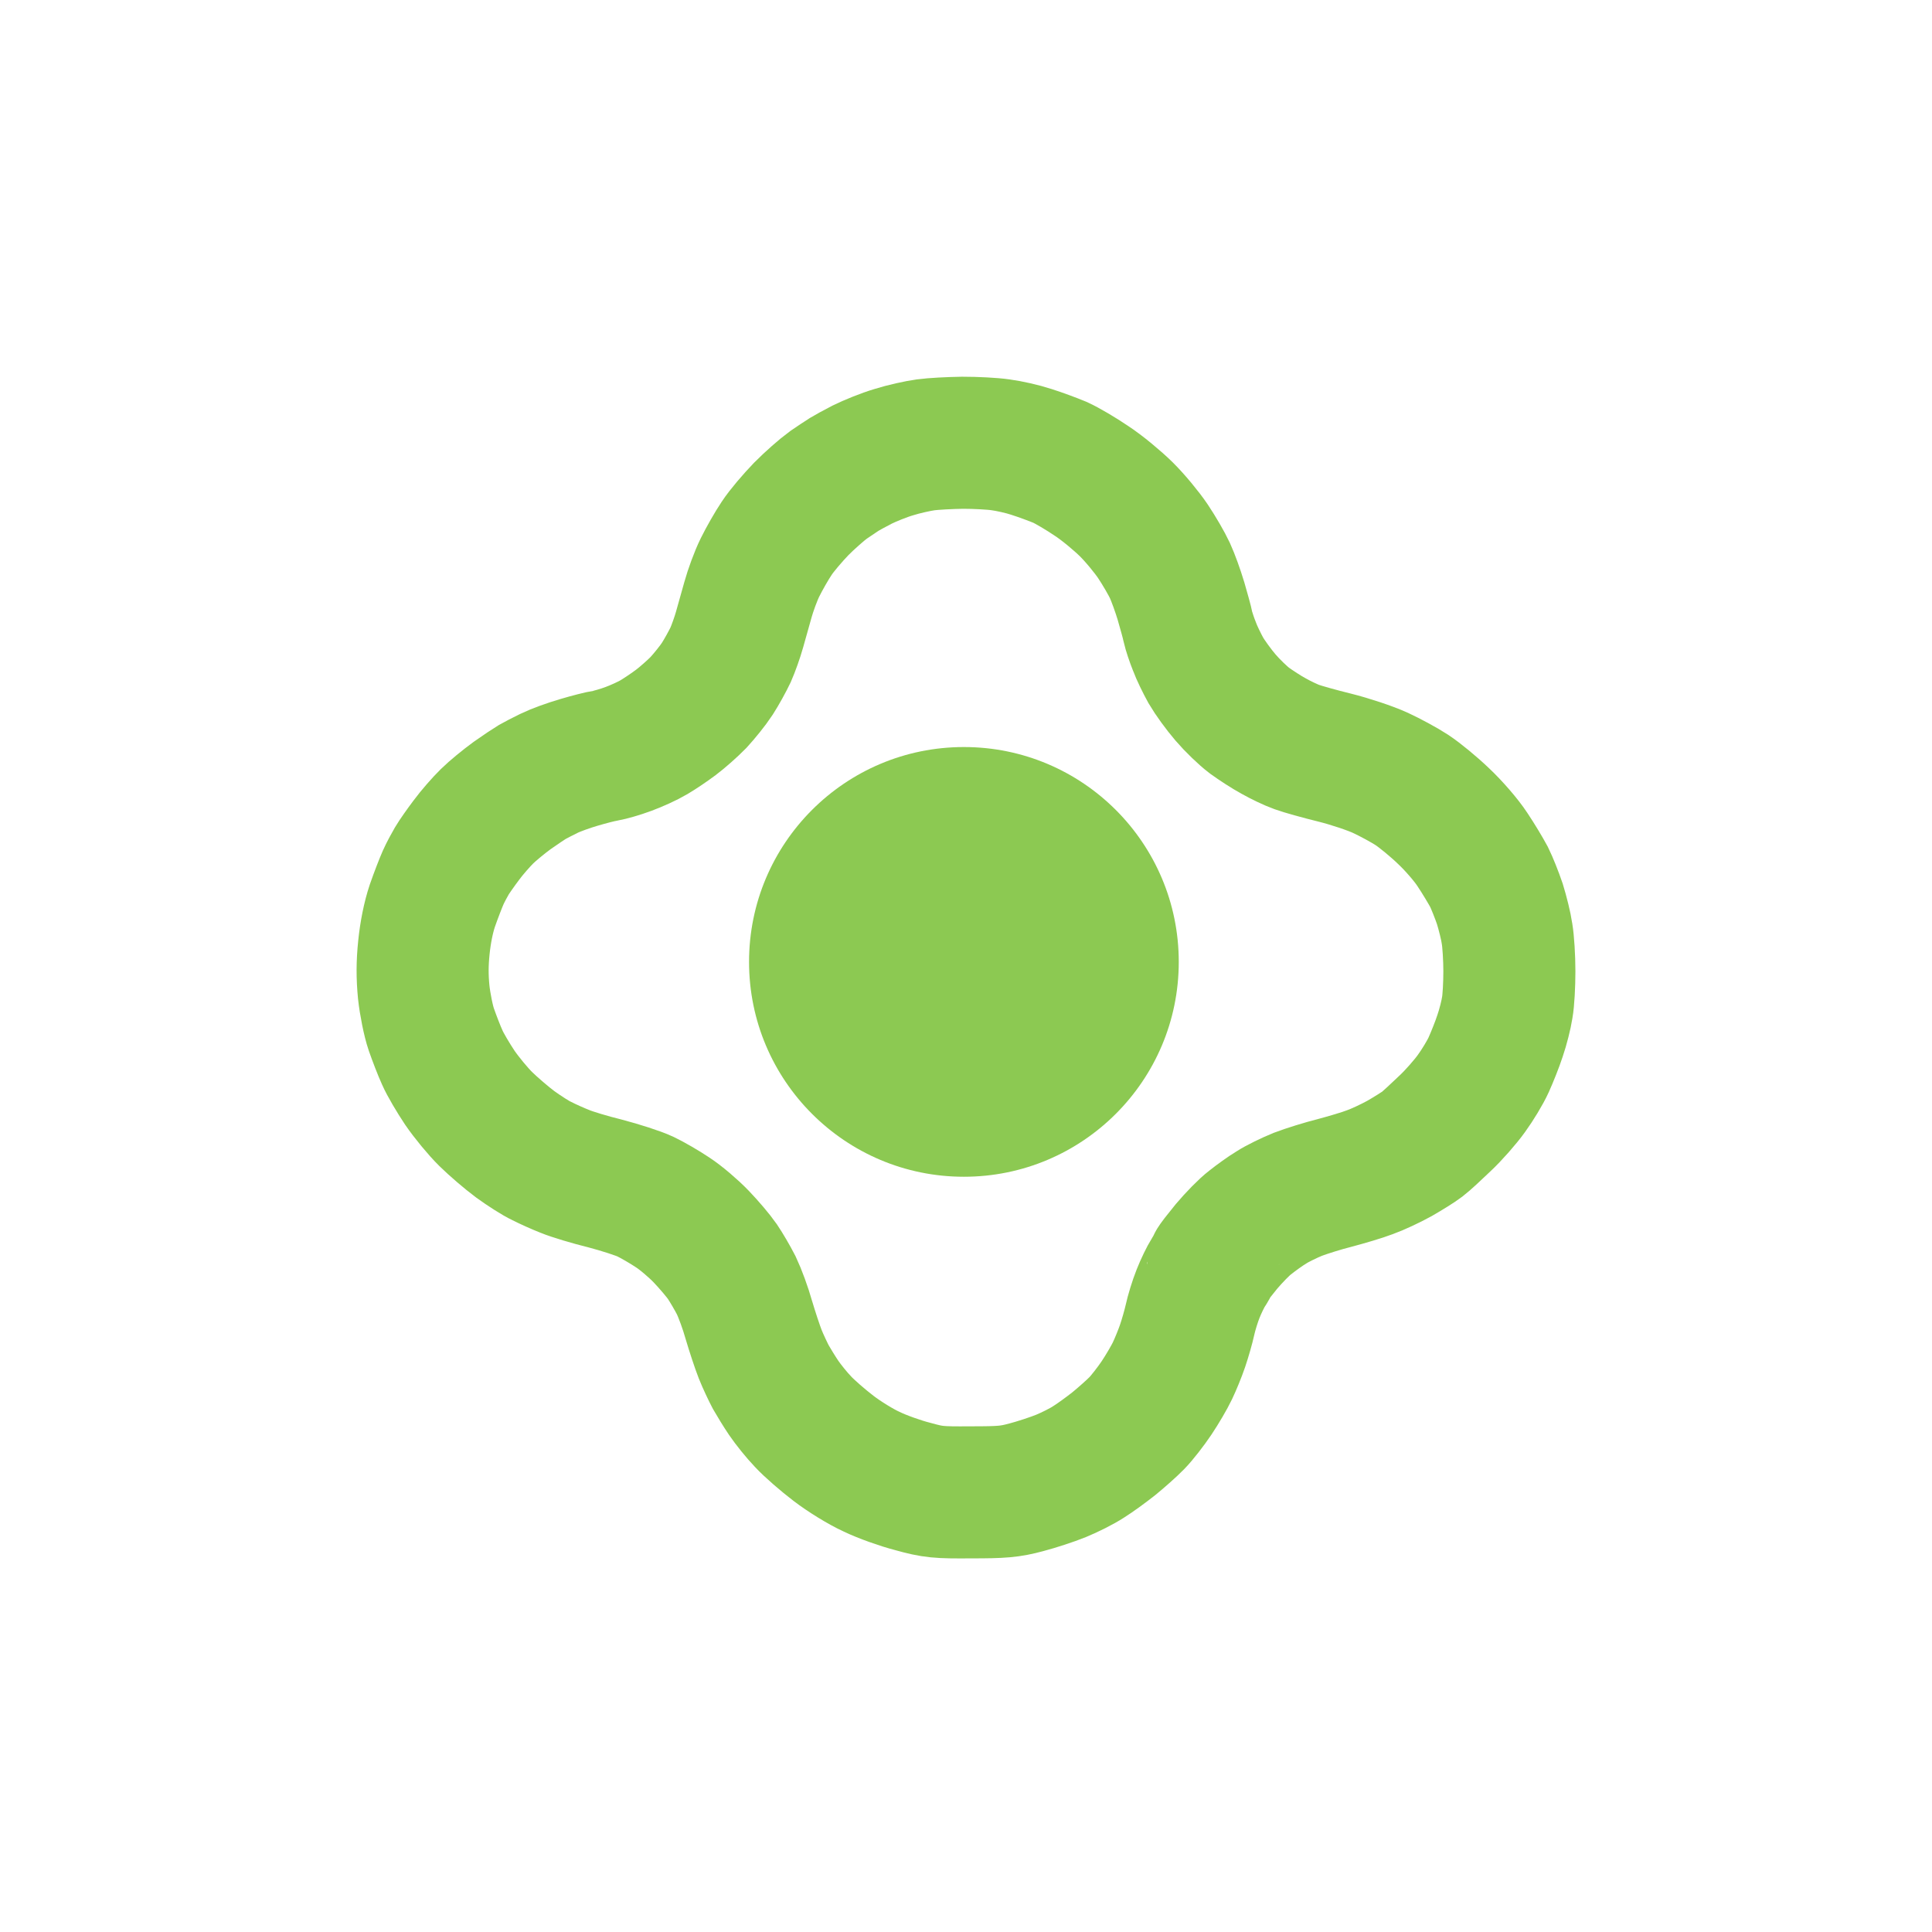 <svg width="48" height="48" viewBox="0 0 48 48" fill="none" xmlns="http://www.w3.org/2000/svg">
<rect x="0" y="0" width="48" height="48" fill="#333333" stroke="none"/>
<g clip-path="url(#clip0_115_1549)">
<rect width="48" height="48" fill="white"/>
<rect width="48" height="48" fill="white"/>
<path d="M22.208 11.233C22.455 11.155 22.808 11.078 22.997 11.052C23.186 11.026 23.596 11.005 23.916 11C24.232 11 24.657 11.021 24.862 11.052C25.062 11.078 25.409 11.155 25.624 11.227C25.84 11.295 26.16 11.414 26.334 11.486C26.507 11.564 26.859 11.771 27.116 11.946C27.379 12.117 27.763 12.438 27.978 12.649C28.194 12.862 28.493 13.223 28.646 13.451C28.798 13.679 28.987 14.004 29.066 14.175C29.145 14.346 29.266 14.682 29.339 14.925C29.408 15.168 29.492 15.457 29.513 15.571C29.539 15.685 29.613 15.907 29.676 16.062C29.733 16.218 29.865 16.486 29.959 16.657C30.059 16.828 30.275 17.128 30.448 17.329C30.616 17.526 30.884 17.784 31.042 17.903C31.2 18.017 31.468 18.193 31.641 18.286C31.814 18.384 32.072 18.508 32.219 18.56C32.361 18.612 32.786 18.731 33.165 18.824C33.538 18.917 34.048 19.087 34.295 19.201C34.541 19.315 34.894 19.506 35.083 19.63C35.272 19.755 35.624 20.044 35.866 20.277C36.113 20.509 36.428 20.871 36.58 21.104C36.733 21.332 36.917 21.642 36.995 21.787C37.069 21.937 37.19 22.242 37.264 22.459C37.332 22.681 37.416 23.012 37.442 23.198C37.474 23.384 37.5 23.803 37.5 24.129C37.5 24.455 37.479 24.863 37.447 25.034C37.421 25.205 37.342 25.52 37.269 25.732C37.2 25.944 37.069 26.27 36.985 26.456C36.901 26.642 36.706 26.963 36.559 27.165C36.412 27.371 36.113 27.713 35.897 27.914C35.682 28.121 35.43 28.354 35.335 28.426C35.24 28.499 34.983 28.659 34.767 28.783C34.552 28.902 34.221 29.057 34.032 29.124C33.843 29.197 33.454 29.311 33.165 29.388C32.876 29.46 32.461 29.59 32.245 29.672C32.03 29.76 31.73 29.905 31.588 29.998C31.441 30.086 31.205 30.257 31.063 30.37C30.916 30.479 30.653 30.753 30.469 30.97C30.29 31.188 30.143 31.379 30.143 31.394C30.143 31.41 30.091 31.508 30.022 31.612C29.954 31.72 29.838 31.958 29.765 32.144C29.691 32.33 29.602 32.62 29.565 32.791C29.528 32.961 29.444 33.251 29.381 33.437C29.318 33.623 29.203 33.902 29.129 34.057C29.055 34.213 28.877 34.518 28.735 34.73C28.593 34.942 28.372 35.226 28.246 35.355C28.12 35.485 27.863 35.712 27.674 35.867C27.484 36.017 27.201 36.224 27.043 36.322C26.885 36.426 26.575 36.581 26.36 36.669C26.144 36.757 25.75 36.886 25.493 36.953C25.088 37.062 24.894 37.077 24.127 37.077C23.307 37.083 23.186 37.072 22.681 36.932C22.377 36.855 21.914 36.69 21.657 36.565C21.394 36.447 20.968 36.183 20.711 35.986C20.448 35.785 20.107 35.49 19.949 35.319C19.791 35.154 19.576 34.885 19.471 34.73C19.366 34.575 19.224 34.342 19.15 34.213C19.082 34.083 18.961 33.83 18.887 33.644C18.814 33.458 18.688 33.075 18.604 32.791C18.525 32.506 18.383 32.123 18.294 31.937C18.199 31.751 18.041 31.482 17.947 31.343C17.847 31.198 17.61 30.919 17.421 30.722C17.227 30.52 16.912 30.252 16.712 30.122C16.512 29.988 16.207 29.812 16.034 29.729C15.861 29.647 15.409 29.502 15.036 29.404C14.657 29.311 14.211 29.176 14.037 29.104C13.864 29.036 13.601 28.918 13.459 28.845C13.312 28.778 13.018 28.587 12.802 28.431C12.587 28.271 12.256 27.987 12.067 27.801C11.877 27.614 11.588 27.263 11.425 27.025C11.263 26.782 11.063 26.446 10.989 26.275C10.911 26.105 10.79 25.789 10.716 25.577C10.643 25.365 10.559 24.946 10.527 24.646C10.49 24.258 10.49 23.943 10.532 23.535C10.569 23.172 10.643 22.795 10.742 22.5C10.832 22.242 10.953 21.931 11.01 21.802C11.068 21.673 11.168 21.487 11.226 21.389C11.284 21.29 11.447 21.058 11.588 20.871C11.725 20.685 11.956 20.422 12.098 20.282C12.24 20.142 12.524 19.91 12.723 19.765C12.928 19.62 13.154 19.47 13.223 19.429C13.296 19.387 13.485 19.289 13.643 19.212C13.801 19.134 14.132 19.015 14.379 18.943C14.626 18.87 14.92 18.793 15.036 18.777C15.151 18.756 15.409 18.684 15.614 18.607C15.813 18.534 16.097 18.405 16.244 18.317C16.386 18.234 16.638 18.064 16.796 17.945C16.954 17.826 17.206 17.603 17.353 17.453C17.495 17.298 17.71 17.035 17.821 16.864C17.931 16.693 18.078 16.424 18.152 16.269C18.22 16.114 18.32 15.835 18.372 15.649C18.425 15.463 18.52 15.127 18.583 14.899C18.646 14.671 18.777 14.309 18.882 14.097C18.987 13.885 19.171 13.56 19.297 13.373C19.418 13.187 19.697 12.862 19.907 12.644C20.117 12.432 20.422 12.164 20.579 12.05C20.742 11.941 20.921 11.817 20.974 11.786C21.031 11.75 21.231 11.641 21.42 11.543C21.609 11.45 21.962 11.305 22.208 11.233Z" stroke="#8CC952" stroke-width="3.281"/>
<circle cx="23.948" cy="23.898" r="5.338" fill="#8CC952"/>
</g>
<defs>
<clipPath id="clip0_115_1549">
<rect width="48" height="48" fill="white"/>
</clipPath>
</defs>
</svg>
